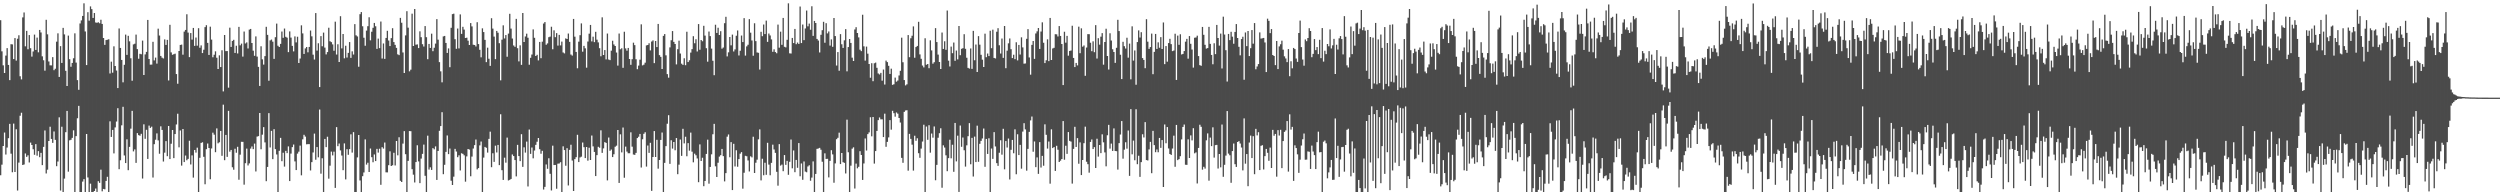 <?xml version="1.0" encoding="UTF-8"?>
<svg xmlns="http://www.w3.org/2000/svg" width="1920" height="150">
  <path d="M0 15.536h1v119.060H0zM1 39.404h1v87.053H1zM2 50.198h1v61.913H2zM3 56.076h1v45.689H3zM4 42.698h1v76.000H4zM5 36.944h1v76.376H5zM6 49.844h1v56.287H6zM7 61.549h1v33.579H7zM8 33.927h1v84.107H8zM9 34.122h1v98.174H9zM10 45.383h1v49.537H10zM11 29.214h1v102.885H11zM12 46.545h1v52.741H12zM13 29.748h1v116.558H13zM14 27.097h1v97.783H14zM15 58.591h1v30.274H15zM16 60.960h1v25.614H16zM17 13.364h1v113.347H17zM18 9.597h1v116.734H18zM19 35.571h1v82.297H19zM20 23.728h1v96.741H20zM21 37.830h1v81.489H21zM22 26.951h1v97.826H22zM23 37.006h1v72.535H23zM24 43.462h1v67.916H24zM25 39.519h1v75.135H25zM26 26.582h1v92.294H26zM27 38.326h1v72.361H27zM28 28.885h1v90.658H28zM29 40.169h1v75.886H29zM30 22.980h1v97.767H30zM31 24.946h1v92.436H31zM32 43.261h1v83.583H32zM33 46.305h1v66.472H33zM34 54.266h1v45.948H34zM35 15.214h1v117.986H35zM36 26.383h1v103.899H36zM37 47.209h1v61.086H37zM38 50.189h1v47.152H38zM39 50.251h1v56.472H39zM40 43.870h1v65.868H40zM41 53.897h1v47.086H41zM42 52.805h1v54.597H42zM43 32.000h1v95.641H43zM44 25.584h1v98.472H44zM45 59.102h1v31.000H45zM46 35.440h1v110.884H46zM47 48.312h1v49.036H47zM48 21.382h1v126.070H48zM49 26.422h1v110.767H49zM50 54.364h1v47.159H50zM51 66.048h1v19.157H51zM52 27.340h1v104.526H52zM53 45.479h1v62.272H53zM54 51.265h1v56.113H54zM55 48.319h1v57.571H55zM56 44.765h1v55.325H56zM57 25.600h1v121.854H57zM58 48.095h1v56.472H58zM59 61.539h1v29.295H59zM60 68.969h1v12.357H60zM61 18.022h1v129.430H61zM62 15.674h1v131.779H62zM63 12.236h1v127.222H63zM64 2.545h1v135.031H64zM65 24.168h1v123.285H65zM66 49.947h1v52.988H66zM67 9.375h1v126.922H67zM68 15.887h1v131.568H68zM69 4.905h1v136.132H69zM70 6.995h1v140.458H70zM71 13.779h1v133.674H71zM72 9.998h1v136.684H72zM73 17.265h1v127.535H73zM74 17.512h1v129.918H74zM75 17.125h1v122.044H75zM76 17.846h1v122.589H76zM77 15.150h1v115.132H77zM78 18.393h1v128.542H78zM79 29.205h1v115.915H79zM80 34.444h1v110.980H80zM81 30.750h1v108.195H81zM82 30.505h1v105.267H82zM83 30.139h1v117.316H83zM84 56.429h1v36.761H84zM85 47.340h1v57.838H85zM86 55.799h1v43.977H86zM87 35.584h1v82.217H87zM88 50.663h1v47.173H88zM89 54.179h1v39.164H89zM90 67.625h1v15.468H90zM91 21.858h1v108.087H91zM92 36.788h1v86.272H92zM93 46.024h1v50.208H93zM94 63.226h1v18.780H94zM95 49.784h1v69.608H95zM96 26.582h1v98.643H96zM97 42.144h1v64.879H97zM98 27.502h1v103.214H98zM99 31.764h1v81.047H99zM100 44.726h1v54.078H100zM101 62.009h1v23.147H101zM102 34.078h1v82.207H102zM103 33.598h1v81.118H103zM104 26.585h1v98.488H104zM105 37.713h1v64.522H105zM106 45.087h1v58.681H106zM107 41.304h1v62.947H107zM108 41.668h1v61.102H108zM109 31.197h1v105.894H109zM110 57.596h1v37.882H110zM111 41.803h1v64.812H111zM112 39.809h1v59.866H112zM113 15.287h1v106.776H113zM114 45.291h1v51.160H114zM115 49.690h1v48.512H115zM116 49.638h1v47.644H116zM117 32.101h1v104.237H117zM118 46.392h1v64.332H118zM119 44.259h1v63.068H119zM120 48.843h1v53.616H120zM121 21.998h1v85.812H121zM122 27.303h1v90.765H122zM123 42.966h1v54.034H123zM124 44.307h1v55.467H124zM125 44.904h1v79.145H125zM126 30.274h1v86.984H126zM127 34.488h1v73.922H127zM128 30.636h1v89.333H128zM129 61.780h1v34.998H129zM130 19.041h1v103.141H130zM131 40.247h1v70.127H131zM132 42.087h1v57.765H132zM133 41.634h1v79.788H133zM134 41.224h1v61.734H134zM135 56.907h1v38.672H135zM136 64.284h1v23.051H136zM137 39.162h1v73.968H137zM138 34.527h1v65.680H138zM139 34.270h1v92.937H139zM140 41.984h1v57.108H140zM141 24.294h1v100.175H141zM142 22.998h1v96.478H142zM143 10.959h1v112.125H143zM144 25.037h1v96.961H144zM145 43.881h1v64.206H145zM146 25.401h1v100.919H146zM147 30.391h1v88.948H147zM148 21.453h1v114.963H148zM149 35.236h1v79.939H149zM150 28.805h1v88.383H150zM151 35.078h1v78.344H151zM152 21.661h1v125.791H152zM153 36.683h1v84.531H153zM154 34.859h1v74.888H154zM155 40.773h1v68.486H155zM156 38.207h1v82.205H156zM157 20.835h1v120.669H157zM158 19.361h1v95.229H158zM159 32.913h1v77.321H159zM160 42.194h1v71.480H160zM161 20.469h1v117.201H161zM162 30.400h1v83.604H162zM163 43.998h1v57.916H163zM164 42.046h1v61.386H164zM165 39.439h1v77.444H165zM166 44.325h1v54.288H166zM167 52.993h1v57.097H167zM168 42.513h1v66.758H168zM169 51.512h1v49.049H169zM170 38.615h1v81.036H170zM171 70.177h1v10.185H171zM172 26.871h1v96.151H172zM173 39.267h1v64.378H173zM174 39.214h1v81.271H174zM175 67.316h1v17.848H175zM176 21.224h1v95.254H176zM177 36.056h1v79.072H177zM178 31.416h1v97.066H178zM179 30.590h1v99.770H179zM180 40.629h1v73.579H180zM181 35.115h1v82.182H181zM182 41.050h1v71.681H182zM183 20.641h1v117.398H183zM184 34.820h1v83.970H184zM185 33.472h1v75.444H185zM186 43.481h1v65.476H186zM187 24.213h1v117.609H187zM188 33.387h1v91.956H188zM189 32.568h1v81.557H189zM190 37.241h1v89.861H190zM191 22.730h1v102.754H191zM192 22.245h1v91.889H192zM193 33.012h1v79.475H193zM194 38.937h1v75.586H194zM195 42.860h1v67.422H195zM196 27.951h1v103.736H196zM197 43.478h1v61.425H197zM198 51.350h1v53.197H198zM199 66.021h1v20.773H199zM200 35.534h1v79.088H200zM201 45.573h1v57.859H201zM202 49.601h1v48.031H202zM203 43.101h1v66.245H203zM204 20.592h1v118.552H204zM205 26.797h1v101.395H205zM206 62.022h1v24.863H206zM207 31.034h1v82.201H207zM208 30.350h1v70.171H208zM209 31.979h1v90.234H209zM210 45.225h1v54.014H210zM211 28.546h1v85.984H211zM212 18.148h1v100.481H212zM213 35.133h1v112.319H213zM214 36.120h1v79.671H214zM215 33.687h1v72.192H215zM216 24.202h1v99.616H216zM217 29.029h1v88.250H217zM218 21.922h1v106.016H218zM219 28.276h1v87.598H219zM220 28.940h1v88.667H220zM221 40.018h1v72.441H221zM222 24.129h1v114.915H222zM223 28.889h1v89.053H223zM224 35.246h1v77.763H224zM225 39.450h1v71.564H225zM226 27.940h1v96.032H226zM227 32.568h1v98.028H227zM228 28.230h1v89.754H228zM229 48.376h1v68.097H229zM230 44.930h1v66.916H230zM231 19.448h1v115.231H231zM232 25.658h1v81.329H232zM233 41.423h1v62.114H233zM234 37.182h1v67.726H234zM235 36.090h1v74.769H235zM236 40.205h1v70.509H236zM237 36.026h1v74.693H237zM238 23.472h1v107.439H238zM239 27.892h1v96.620H239zM240 42.000h1v75.082H240zM241 45.696h1v56.891H241zM242 10.059h1v112.601H242zM243 38.853h1v74.080H243zM244 33.213h1v87.627H244zM245 66.845h1v17.294H245zM246 27.757h1v105.618H246zM247 35.529h1v86.037H247zM248 25.042h1v122.411H248zM249 36.541h1v70.155H249zM250 41.769h1v71.233H250zM251 39.967h1v65.030H251zM252 21.323h1v115.878H252zM253 31.716h1v95.519H253zM254 32.366h1v84.045H254zM255 34.083h1v85.268H255zM256 38.953h1v77.538H256zM257 16.633h1v127.675H257zM258 41.869h1v55.762H258zM259 34.019h1v78.271H259zM260 47.633h1v62.613H260zM261 12.460h1v103.065H261zM262 37.170h1v82.256H262zM263 26.111h1v104.592H263zM264 44.804h1v65.339H264zM265 35.145h1v102.612H265zM266 44.174h1v70.413H266zM267 40.627h1v78.275H267zM268 32.284h1v82.258H268zM269 44.447h1v58.701H269zM270 39.427h1v77.779H270zM271 41.862h1v59.599H271zM272 18.549h1v128.904H272zM273 27.157h1v120.296H273zM274 27.995h1v92.889H274zM275 51.231h1v52.437H275zM276 10.897h1v127.714H276zM277 9.261h1v138.192H277zM278 20.197h1v115.107H278zM279 28.958h1v103.519H279zM280 35.138h1v71.896H280zM281 23.518h1v102.910H281zM282 20.098h1v104.876H282zM283 13.273h1v118.806H283zM284 30.954h1v83.112H284zM285 24.371h1v96.371H285zM286 21.373h1v103.235H286zM287 17.608h1v101.026H287zM288 20.190h1v103.489H288zM289 37.523h1v76.815H289zM290 29.629h1v87.550H290zM291 36.962h1v77.248H291zM292 16.518h1v125.395H292zM293 44.957h1v68.067H293zM294 33.357h1v80.752H294zM295 45.227h1v64.213H295zM296 29.114h1v103.230H296zM297 23.655h1v108.733H297zM298 31.114h1v95.741H298zM299 35.385h1v80.834H299zM300 29.274h1v98.215H300zM301 21.680h1v105.263H301zM302 32.309h1v85.016H302zM303 34.444h1v92.649H303zM304 36.763h1v71.510H304zM305 41.727h1v77.566H305zM306 42.323h1v63.096H306zM307 13.737h1v125.123H307zM308 17.468h1v122.292H308zM309 40.281h1v70.006H309zM310 56.087h1v44.621H310zM311 27.203h1v91.214H311zM312 8.595h1v138.858H312zM313 21.233h1v102.310H313zM314 54.799h1v45.856H314zM315 53.517h1v47.257H315zM316 10.480h1v119.460H316zM317 35.314h1v98.849H317zM318 6.908h1v133.234H318zM319 34.316h1v90.150H319zM320 34.117h1v77.456H320zM321 36.928h1v87.044H321zM322 24.062h1v116.590H322zM323 28.574h1v93.233H323zM324 33.945h1v84.206H324zM325 35.735h1v75.343H325zM326 20.004h1v115.027H326zM327 28.583h1v118.867H327zM328 45.458h1v58.736H328zM329 33.730h1v96.474H329zM330 36.806h1v91.713H330zM331 25.843h1v104.684H331zM332 39.322h1v74.432H332zM333 36.671h1v78.005H333zM334 33.479h1v78.941H334zM335 14.685h1v123.523H335zM336 30.478h1v85.426H336zM337 47.742h1v52.714H337zM338 54.778h1v42.036H338zM339 63.249h1v22.900H339zM340 27.974h1v105.810H340zM341 27.585h1v98.991H341zM342 32.973h1v83.652H342zM343 40.661h1v63.396H343zM344 37.184h1v81.203H344zM345 51.585h1v62.498H345zM346 21.334h1v117.483H346zM347 10.851h1v131.236H347zM348 10.513h1v125.155H348zM349 30.116h1v84.210H349zM350 37.473h1v78.930H350zM351 21.929h1v98.811H351zM352 37.191h1v82.084H352zM353 11.053h1v119.868H353zM354 25.990h1v91.713H354zM355 20.576h1v97.579H355zM356 22.746h1v96.561H356zM357 29.162h1v110.355H357zM358 28.919h1v91.171H358zM359 31.236h1v83.203H359zM360 34.559h1v80.342H360zM361 17.731h1v117.657H361zM362 20.288h1v99.989H362zM363 34.376h1v79.688H363zM364 34.577h1v76.861H364zM365 35.696h1v71.471H365zM366 17.070h1v113.045H366zM367 33.838h1v95.226H367zM368 38.235h1v73.434H368zM369 44.030h1v64.652H369zM370 21.778h1v125.677H370zM371 24.646h1v96.398H371zM372 30.606h1v82.262H372zM373 47.736h1v65.799H373zM374 36.628h1v80.585H374zM375 45.103h1v61.546H375zM376 50.562h1v50.537H376zM377 13.969h1v114.434H377zM378 21.966h1v95.732H378zM379 28.127h1v96.201H379zM380 45.417h1v66.470H380zM381 23.758h1v93.343H381zM382 25.143h1v86.179H382zM383 33.176h1v93.649H383zM384 61.720h1v26.028H384zM385 30.457h1v100.253H385zM386 19.480h1v118.732H386zM387 29.546h1v91.539H387zM388 26.912h1v97.996H388zM389 43.577h1v62.114H389zM390 25.818h1v112.763H390zM391 10.579h1v127.535H391zM392 21.975h1v115.457H392zM393 29.569h1v89.069H393zM394 34.909h1v84.954H394zM395 35.946h1v86.993H395zM396 14.481h1v120.989H396zM397 37.012h1v74.224H397zM398 47.173h1v72.702H398zM399 34.815h1v88.953H399zM400 49.802h1v53.279H400zM401 9.988h1v118.181H401zM402 32.275h1v80.901H402zM403 27.992h1v89.186H403zM404 25.834h1v82.935H404zM405 28.997h1v114.214H405zM406 49.731h1v49.761H406zM407 44.410h1v73.748H407zM408 41.860h1v71.429H408zM409 22.602h1v98.994H409zM410 29.029h1v86.565H410zM411 43.000h1v68.239H411zM412 42.062h1v66.783H412zM413 46.392h1v59.603H413zM414 32.215h1v82.361H414zM415 44.717h1v73.373H415zM416 32.011h1v83.819H416zM417 18.056h1v127.524H417zM418 16.956h1v126.535H418zM419 34.348h1v91.960H419zM420 33.353h1v96.270H420zM421 28.590h1v92.956H421zM422 28.116h1v105.373H422zM423 20.535h1v125.748H423zM424 37.820h1v74.046H424zM425 23.300h1v103.489H425zM426 28.585h1v98.069H426zM427 25.422h1v119.524H427zM428 35.030h1v90.672H428zM429 26.759h1v98.774H429zM430 34.845h1v89.729H430zM431 31.934h1v115.521H431zM432 40.306h1v72.073H432zM433 41.018h1v74.224H433zM434 29.510h1v97.749H434zM435 29.974h1v83.849H435zM436 25.733h1v116.727H436zM437 32.178h1v82.915H437zM438 41.872h1v69.273H438zM439 42.709h1v80.566H439zM440 14.557h1v132.127H440zM441 28.173h1v94.038H441zM442 39.864h1v80.878H442zM443 52.435h1v51.075H443zM444 32.011h1v92.441H444zM445 27.033h1v93.899H445zM446 17.965h1v102.372H446zM447 39.679h1v69.798H447zM448 35.239h1v77.790H448zM449 37.109h1v84.297H449zM450 51.984h1v60.924H450zM451 31.886h1v91.530H451zM452 25.857h1v87.605H452zM453 19.171h1v103.695H453zM454 31.815h1v72.249H454zM455 28.150h1v84.270H455zM456 32.348h1v84.357H456zM457 24.429h1v110.779H457zM458 30.453h1v88.712H458zM459 32.565h1v80.189H459zM460 36.996h1v76.463H460zM461 43.236h1v56.868H461zM462 13.312h1v104.075H462zM463 42.265h1v71.709H463zM464 38.429h1v70.745H464zM465 45.623h1v64.124H465zM466 25.777h1v112.793H466zM467 45.737h1v59.910H467zM468 46.184h1v69.626H468zM469 38.924h1v75.897H469zM470 31.268h1v89.378H470zM471 34.129h1v84.334H471zM472 35.319h1v77.392H472zM473 40.352h1v71.526H473zM474 50.404h1v49.416H474zM475 25.738h1v114.734H475zM476 37.811h1v65.357H476zM477 37.049h1v79.974H477zM478 52.059h1v45.907H478zM479 24.351h1v112.150H479zM480 37.180h1v75.435H480zM481 38.935h1v77.483H481zM482 36.790h1v80.903H482zM483 45.321h1v72.400H483zM484 49.784h1v51.871H484zM485 45.461h1v67.163H485zM486 32.764h1v85.938H486zM487 34.685h1v84.249H487zM488 45.495h1v71.901H488zM489 53.142h1v52.908H489zM490 50.397h1v54.627H490zM491 45.804h1v57.044H491zM492 18.711h1v109.932H492zM493 50.221h1v56.747H493zM494 49.647h1v53.117H494zM495 48.138h1v53.462H495zM496 34.884h1v93.047H496zM497 34.543h1v77.243H497zM498 33.224h1v84.201H498zM499 38.702h1v70.958H499zM500 31.906h1v114.704H500zM501 31.009h1v89.580H501zM502 48.498h1v52.185H502zM503 31.471h1v89.099H503zM504 36.172h1v71.198H504zM505 18.388h1v111.136H505zM506 42.355h1v80.502H506zM507 43.664h1v63.787H507zM508 52.977h1v48.802H508zM509 27.541h1v119.911H509zM510 26.184h1v98.923H510zM511 42.487h1v69.756H511zM512 56.932h1v38.077H512zM513 59.633h1v28.837H513zM514 36.378h1v89.461H514zM515 30.945h1v76.797H515zM516 23.882h1v90.223H516zM517 32.158h1v76.923H517zM518 33.785h1v81.596H518zM519 49.471h1v56.561H519zM520 37.800h1v95.970H520zM521 31.226h1v95.256H521zM522 41.123h1v66.037H522zM523 48.917h1v70.782H523zM524 49.816h1v49.118H524zM525 44.758h1v65.387H525zM526 50.068h1v54.955H526zM527 24.358h1v95.645H527zM528 47.655h1v62.290H528zM529 46.280h1v69.429H529zM530 40.418h1v61.407H530zM531 37.733h1v78.761H531zM532 27.823h1v96.831H532zM533 33.236h1v84.787H533zM534 30.157h1v89.113H534zM535 39.516h1v82.203H535zM536 18.507h1v121.447H536zM537 38.171h1v72.746H537zM538 30.721h1v92.937H538zM539 31.707h1v89.456H539zM540 19.798h1v123.207H540zM541 27.349h1v111.655H541zM542 37.008h1v81.203H542zM543 47.342h1v59.933H543zM544 24.239h1v116.830H544zM545 27.773h1v100.420H545zM546 37.312h1v81.219H546zM547 46.648h1v56.477H547zM548 57.763h1v37.388H548zM549 19.020h1v108.742H549zM550 25.307h1v110.609H550zM551 21.325h1v103.672H551zM552 26.878h1v93.407H552zM553 23.936h1v95.249H553zM554 37.367h1v77.028H554zM555 36.481h1v83.407H555zM556 17.807h1v121.502H556zM557 12.888h1v120.069H557zM558 43.307h1v61.649H558zM559 40.189h1v63.080H559zM560 28.441h1v92.326H560zM561 34.804h1v74.366H561zM562 26.573h1v119.380H562zM563 39.507h1v70.949H563zM564 37.946h1v89.893H564zM565 27.438h1v87.973H565zM566 23.385h1v104.654H566zM567 42.581h1v79.601H567zM568 38.947h1v79.063H568zM569 27.301h1v89.552H569zM570 32.288h1v112.617H570zM571 13.943h1v118.726H571zM572 42.712h1v76.941H572zM573 35.637h1v84.400H573zM574 34.332h1v88.900H574zM575 14.719h1v116.952H575zM576 25.065h1v94.981H576zM577 31.068h1v89.827H577zM578 42.810h1v62.210H578zM579 17.864h1v115.006H579zM580 31.572h1v93.414H580zM581 40.308h1v82.338H581zM582 40.569h1v66.451H582zM583 53.419h1v45.980H583zM584 24.431h1v114.134H584zM585 27.802h1v94.100H585zM586 18.844h1v115.764H586zM587 26.180h1v98.822H587zM588 15.845h1v118.410H588zM589 32.149h1v77.527H589zM590 25.761h1v100.635H590zM591 27.237h1v107.350H591zM592 30.247h1v94.844H592zM593 39.777h1v71.315H593zM594 37.866h1v76.911H594zM595 39.970h1v77.410H595zM596 40.919h1v91.008H596zM597 18.915h1v123.658H597zM598 36.610h1v74.091H598zM599 24.305h1v102.864H599zM600 34.412h1v91.983H600zM601 13.770h1v117.693H601zM602 35.957h1v83.139H602zM603 36.390h1v90.228H603zM604 30.579h1v92.981H604zM605 2.545h1v131.715H605zM606 40.947h1v83.295H606zM607 41.130h1v66.032H607zM608 29.155h1v100.129H608zM609 33.092h1v82.487H609zM610 22.243h1v110.005H610zM611 33.941h1v88.905H611zM612 32.680h1v96.183H612zM613 33.721h1v76.174H613zM614 4.996h1v130.376H614zM615 33.071h1v92.482H615zM616 18.830h1v119.250H616zM617 30.842h1v93.176H617zM618 21.840h1v109.946H618zM619 8.086h1v124.239H619zM620 20.245h1v107.609H620zM621 18.114h1v108.829H621zM622 22.842h1v115.954H622zM623 4.800h1v131.596H623zM624 27.521h1v96.421H624zM625 16.061h1v131.392H625zM626 17.672h1v115.899H626zM627 29.885h1v84.451H627zM628 31.144h1v82.885H628zM629 40.283h1v73.254H629zM630 26.738h1v88.243H630zM631 23.186h1v101.049H631zM632 16.734h1v130.721H632zM633 32.817h1v84.933H633zM634 17.828h1v104.224H634zM635 25.662h1v96.297H635zM636 24.174h1v112.058H636zM637 35.007h1v88.564H637zM638 30.283h1v85.075H638zM639 35.948h1v82.635H639zM640 13.818h1v126.521H640zM641 27.674h1v97.820H641zM642 50.327h1v56.600H642zM643 39.967h1v65.854H643zM644 54.314h1v47.573H644zM645 26.191h1v99.836H645zM646 33.984h1v83.540H646zM647 36.806h1v87.769H647zM648 30.979h1v94.116H648zM649 22.378h1v110.857H649zM650 54.806h1v37.081H650zM651 36.140h1v80.777H651zM652 29.954h1v117.499H652zM653 32.950h1v94.263H653zM654 44.284h1v69.917H654zM655 46.829h1v66.346H655zM656 22.648h1v122.147H656zM657 20.876h1v104.762H657zM658 25.353h1v103.944H658zM659 28.727h1v99.364H659zM660 38.139h1v77.964H660zM661 39.272h1v79.742H661zM662 11.318h1v126.855H662zM663 35.605h1v89.939H663zM664 46.561h1v59.789H664zM665 35.781h1v79.809H665zM666 41.219h1v61.773H666zM667 49.173h1v52.517H667zM668 59.686h1v30.350H668zM669 48.546h1v56.138H669zM670 62.347h1v27.505H670zM671 48.587h1v77.048H671zM672 48.083h1v67.918H672zM673 52.068h1v48.468H673zM674 56.401h1v35.875H674zM675 57.211h1v33.021H675zM676 55.971h1v35.676H676zM677 61.929h1v29.700H677zM678 53.382h1v51.869H678zM679 64.904h1v22.378H679zM680 46.561h1v66.179H680zM681 47.708h1v61.253H681zM682 50.537h1v54.966H682zM683 56.799h1v35.468H683zM684 52.744h1v46.838H684zM685 65.202h1v19.881H685zM686 64.739h1v22.220H686zM687 59.612h1v29.963H687zM688 62.704h1v23.694H688zM689 61.830h1v25.470H689zM690 57.978h1v32.650H690zM691 54.369h1v39.720H691zM692 28.944h1v92.276H692zM693 47.795h1v77.216H693zM694 61.498h1v24.424H694zM695 65.572h1v19.276H695zM696 64.774h1v19.885H696zM697 26.953h1v104.128H697zM698 43.927h1v58.871H698zM699 29.395h1v77.266H699zM700 27.441h1v83.643H700zM701 20.293h1v110.706H701zM702 44.341h1v59.894H702zM703 36.138h1v71.974H703zM704 35.294h1v70.901H704zM705 16.747h1v100.889H705zM706 41.755h1v79.440H706zM707 45.145h1v69.006H707zM708 50.317h1v58.376H708zM709 51.764h1v44.041H709zM710 29.366h1v118.087H710zM711 49.725h1v47.431H711zM712 49.141h1v58.221H712zM713 52.386h1v43.753H713zM714 30.997h1v86.245H714zM715 38.715h1v63.837H715zM716 48.903h1v56.815H716zM717 47.752h1v49.354H717zM718 21.611h1v116.833H718zM719 32.286h1v94.352H719zM720 41.938h1v63.858H720zM721 47.614h1v54.703H721zM722 53.011h1v45.513H722zM723 24.994h1v119.170H723zM724 37.569h1v74.052H724zM725 31.712h1v81.580H725zM726 38.267h1v81.008H726zM727 8.091h1v123.395H727zM728 46.614h1v74.810H728zM729 51.068h1v56.232H729zM730 35.770h1v85.822H730zM731 40.855h1v70.285H731zM732 32.650h1v99.287H732zM733 46.692h1v47.731H733zM734 38.795h1v85.137H734zM735 45.641h1v58.539H735zM736 19.945h1v127.485H736zM737 42.400h1v54.016H737zM738 37.454h1v75.272H738zM739 37.015h1v68.633H739zM740 26.244h1v89.163H740zM741 37.470h1v90.470H741zM742 44.318h1v67.282H742zM743 52.137h1v52.473H743zM744 52.661h1v41.915H744zM745 37.239h1v88.911H745zM746 52.904h1v53.000H746zM747 23.710h1v111.861H747zM748 46.301h1v58.630H748zM749 34.227h1v90.250H749zM750 55.284h1v41.210H750zM751 27.759h1v96.515H751zM752 34.300h1v76.119H752zM753 42.094h1v66.115H753zM754 45.804h1v60.542H754zM755 51.476h1v47.248H755zM756 25.877h1v102.214H756zM757 43.927h1v62.771H757zM758 41.098h1v77.103H758zM759 43.078h1v63.135H759zM760 23.605h1v123.850H760zM761 37.029h1v77.048H761zM762 22.774h1v99.232H762zM763 44.476h1v56.989H763zM764 44.884h1v67.614H764zM765 24.394h1v100.912H765zM766 21.673h1v105.714H766zM767 34.779h1v82.539H767zM768 41.098h1v66.618H768zM769 29.620h1v89.168H769zM770 44.467h1v54.474H770zM771 19.956h1v110.088H771zM772 52.396h1v55.925H772zM773 38.921h1v74.364H773zM774 33.300h1v73.087H774zM775 29.517h1v108.291H775zM776 37.798h1v77.238H776zM777 44.572h1v62.894H777zM778 42.023h1v75.696H778zM779 45.417h1v53.934H779zM780 32.483h1v101.342H780zM781 46.374h1v56.756H781zM782 34.502h1v84.574H782zM783 41.892h1v69.356H783zM784 28.667h1v100.864H784zM785 36.408h1v64.668H785zM786 48.894h1v45.717H786zM787 48.743h1v50.645H787zM788 29.814h1v101.246H788zM789 22.359h1v91.985H789zM790 44.140h1v57.152H790zM791 57.344h1v35.101H791zM792 34.460h1v55.032H792zM793 31.506h1v85.014H793zM794 45.222h1v63.412H794zM795 25.717h1v102.658H795zM796 24.067h1v96.828H796zM797 21.508h1v112.042H797zM798 37.569h1v71.592H798zM799 24.241h1v104.434H799zM800 17.157h1v102.532H800zM801 32.813h1v94.464H801zM802 48.445h1v47.049H802zM803 46.307h1v57.207H803zM804 30.208h1v83.929H804zM805 46.925h1v61.798H805zM806 13.765h1v127.302H806zM807 46.074h1v53.272H807zM808 37.223h1v76.481H808zM809 36.697h1v76.243H809zM810 26.248h1v105.038H810zM811 26.369h1v85.613H811zM812 27.999h1v86.993H812zM813 20.034h1v104.388H813zM814 27.594h1v95.821H814zM815 33.792h1v88.323H815zM816 65.321h1v27.635H816zM817 24.371h1v98.300H817zM818 32.785h1v79.138H818zM819 27.546h1v90.607H819zM820 42.753h1v58.690H820zM821 39.111h1v69.054H821zM822 38.809h1v69.951H822zM823 19.785h1v121.239H823zM824 44.474h1v69.836H824zM825 51.519h1v45.868H825zM826 48.319h1v64.552H826zM827 50.233h1v55.854H827zM828 20.506h1v105.267H828zM829 40.874h1v68.486H829zM830 21.758h1v112.690H830zM831 35.852h1v87.030H831zM832 34.927h1v75.064H832zM833 58.234h1v39.056H833zM834 36.479h1v87.753H834zM835 26.216h1v99.877H835zM836 26.248h1v106.366H836zM837 32.813h1v76.208H837zM838 39.322h1v67.783H838zM839 31.746h1v82.713H839zM840 40.093h1v72.897H840zM841 19.290h1v109.749H841zM842 44.927h1v61.642H842zM843 29.350h1v90.907H843zM844 34.280h1v77.069H844zM845 28.157h1v89.454H845zM846 25.461h1v77.701H846zM847 49.683h1v59.615H847zM848 32.252h1v84.794H848zM849 22.080h1v105.654H849zM850 42.995h1v60.878H850zM851 53.389h1v42.533H851zM852 25.543h1v88.559H852zM853 31.149h1v79.147H853zM854 37.850h1v78.051H854zM855 39.931h1v58.667H855zM856 48.278h1v67.690H856zM857 36.694h1v79.427H857zM858 15.214h1v115.041H858zM859 23.879h1v86.057H859zM860 42.059h1v61.249H860zM861 60.702h1v32.263H861zM862 32.098h1v89.749H862zM863 35.504h1v79.445H863zM864 37.294h1v71.970H864zM865 28.988h1v85.178H865zM866 44.291h1v55.959H866zM867 33.499h1v101.575H867zM868 60.903h1v22.909H868zM869 20.238h1v98.291H869zM870 46.532h1v61.439H870zM871 38.750h1v84.345H871zM872 65.071h1v18.823H872zM873 32.318h1v93.782H873zM874 23.353h1v96.256H874zM875 28.835h1v107.000H875zM876 24.749h1v99.749H876zM877 44.593h1v58.521H877zM878 46.028h1v59.569H878zM879 52.386h1v41.412H879zM880 14.749h1v108.163H880zM881 32.016h1v91.207H881zM882 37.511h1v77.252H882zM883 36.136h1v72.805H883zM884 25.795h1v107.217H884zM885 56.971h1v43.542H885zM886 39.828h1v71.624H886zM887 26.038h1v90.839H887zM888 37.576h1v77.195H888zM889 32.508h1v84.423H889zM890 36.685h1v69.234H890zM891 28.514h1v85.066H891zM892 37.628h1v69.960H892zM893 17.267h1v126.373H893zM894 49.253h1v46.321H894zM895 35.362h1v74.654H895zM896 47.358h1v50.210H896zM897 33.071h1v80.972H897zM898 29.821h1v88.456H898zM899 33.895h1v85.080H899zM900 39.249h1v74.810H900zM901 38.807h1v65.380H901zM902 25.891h1v102.187H902zM903 61.375h1v34.593H903zM904 27.333h1v95.670H904zM905 34.387h1v87.808H905zM906 26.296h1v93.658H906zM907 41.830h1v65.218H907zM908 41.432h1v56.076H908zM909 39.223h1v56.424H909zM910 32.000h1v94.510H910zM911 29.851h1v96.774H911zM912 45.065h1v61.938H912zM913 27.711h1v93.633H913zM914 33.620h1v70.363H914zM915 38.052h1v69.765H915zM916 51.940h1v46.532H916zM917 28.983h1v88.792H917zM918 28.786h1v88.252H918zM919 27.390h1v113.500H919zM920 43.053h1v70.551H920zM921 50.008h1v45.808H921zM922 50.521h1v46.870H922zM923 20.661h1v109.650H923zM924 26.708h1v101.379H924zM925 34.389h1v95.080H925zM926 37.349h1v70.438H926zM927 36.914h1v65.543H927zM928 20.622h1v118.135H928zM929 33.694h1v71.960H929zM930 42.185h1v70.029H930zM931 49.347h1v48.431H931zM932 33.252h1v87.781H932zM933 41.579h1v69.868H933zM934 19.160h1v92.075H934zM935 29.180h1v100.253H935zM936 35.035h1v83.224H936zM937 25.825h1v102.690H937zM938 52.572h1v43.069H938zM939 12.797h1v122.974H939zM940 26.502h1v100.060H940zM941 38.544h1v80.965H941zM942 62.601h1v22.714H942zM943 26.065h1v91.924H943zM944 30.828h1v88.428H944zM945 24.433h1v115.963H945zM946 28.162h1v87.870H946zM947 33.579h1v76.673H947zM948 24.522h1v101.594H948zM949 18.478h1v109.728H949zM950 29.160h1v79.916H950zM951 35.921h1v72.457H951zM952 42.494h1v67.751H952zM953 29.981h1v83.336H953zM954 28.228h1v102.654H954zM955 61.253h1v29.652H955zM956 24.925h1v100.793H956zM957 35.426h1v82.874H957zM958 23.831h1v119.158H958zM959 43.041h1v66.401H959zM960 37.042h1v67.078H960zM961 23.096h1v98.302H961zM962 33.559h1v71.040H962zM963 17.722h1v116.043H963zM964 53.208h1v45.786H964zM965 51.057h1v52.931H965zM966 49.189h1v52.329H966zM967 24.886h1v105.718H967zM968 29.626h1v82.345H968zM969 29.391h1v82.100H969zM970 29.139h1v101.033H970zM971 32.616h1v87.275H971zM972 55.344h1v59.058H972zM973 14.319h1v103.031H973zM974 16.047h1v107.462H974zM975 25.443h1v87.911H975zM976 22.314h1v106.716H976zM977 42.245h1v57.491H977zM978 43.014h1v61.214H978zM979 50.022h1v52.837H979zM980 31.494h1v104.185H980zM981 53.053h1v46.893H981zM982 35.614h1v68.454H982zM983 34.016h1v65.689H983zM984 31.238h1v97.879H984zM985 38.139h1v70.219H985zM986 43.240h1v58.019H986zM987 44.909h1v55.236H987zM988 47.733h1v45.248H988zM989 37.681h1v94.098H989zM990 58.539h1v29.247H990zM991 47.049h1v52.480H991zM992 52.478h1v44.941H992zM993 36.797h1v102.100H993zM994 37.697h1v73.920H994zM995 44.934h1v68.802H995zM996 47.491h1v71.047H996zM997 25.328h1v107.414H997zM998 15.802h1v106.844H998zM999 36.209h1v75.538H999zM1000 45.708h1v61.228H1000zM1001 50.452h1v52.089H1001zM1002 30.313h1v92.352H1002zM1003 31.622h1v90.958H1003zM1004 29.192h1v87.083H1004zM1005 21.643h1v94.920H1005zM1006 23.790h1v105.970H1006zM1007 43.920h1v67.891H1007zM1008 41.352h1v75.023H1008zM1009 29.997h1v89.129H1009zM1010 38.491h1v91.342H1010zM1011 36.166h1v73.002H1011zM1012 41.563h1v59.555H1012zM1013 30.588h1v86.423H1013zM1014 44.659h1v72.112H1014zM1015 21.577h1v125.876H1015zM1016 47.321h1v61.544H1016zM1017 38.972h1v68.955H1017zM1018 41.592h1v68.491H1018zM1019 33.769h1v103.214H1019zM1020 35.552h1v96.844H1020zM1021 22.584h1v105.988H1021zM1022 37.218h1v85.632H1022zM1023 34.827h1v103.313H1023zM1024 29.855h1v108.197H1024zM1025 56.822h1v34.184H1025zM1026 34.378h1v87.009H1026zM1027 38.052h1v73.929H1027zM1028 29.450h1v106.361H1028zM1029 27.706h1v94.769H1029zM1030 30.027h1v82.974H1030zM1031 41.764h1v71.033H1031zM1032 12.403h1v119.417H1032zM1033 28.228h1v83.153H1033zM1034 50.169h1v49.541H1034zM1035 51.791h1v47.083H1035zM1036 44.099h1v73.826H1036zM1037 20.366h1v115.070H1037zM1038 41.558h1v67.044H1038zM1039 23.886h1v108.838H1039zM1040 35.081h1v78.944H1040zM1041 17.974h1v129.481H1041zM1042 17.384h1v130.071H1042zM1043 26.184h1v111.992H1043zM1044 21.959h1v122.472H1044zM1045 7.658h1v139.794H1045zM1046 23.186h1v124.267H1046zM1047 20.895h1v100.875H1047zM1048 23.552h1v121.124H1048zM1049 54.318h1v38.594H1049zM1050 22.998h1v124.457H1050zM1051 60.564h1v27.775H1051zM1052 28.423h1v96.329H1052zM1053 68.241h1v13.406H1053zM1054 28.935h1v109.996H1054zM1055 64.114h1v23.529H1055zM1056 17.635h1v126.908H1056zM1057 64.748h1v19.746H1057zM1058 30.233h1v91.338H1058zM1059 63.851h1v26.104H1059zM1060 26.498h1v114.205H1060zM1061 36.763h1v75.467H1061zM1062 68.772h1v12.687H1062zM1063 20.801h1v112.749H1063zM1064 64.405h1v20.473H1064zM1065 33.037h1v83.837H1065zM1066 66.234h1v17.468H1066zM1067 19.061h1v126.974H1067zM1068 62.789h1v29.205H1068zM1069 18.729h1v112.175H1069zM1070 63.284h1v22.218H1070zM1071 33.373h1v91.578H1071zM1072 58.006h1v36.147H1072zM1073 69.173h1v11.776H1073zM1074 37.731h1v89.795H1074zM1075 67.179h1v15.619H1075zM1076 45.763h1v56.502H1076zM1077 67.724h1v15.509H1077zM1078 29.981h1v93.322H1078zM1079 67.234h1v14.527H1079zM1080 17.988h1v126.441H1080zM1081 13.589h1v121.729H1081zM1082 6.935h1v130.540H1082zM1083 38.571h1v76.092H1083zM1084 48.960h1v51.576H1084zM1085 40.794h1v61.089H1085zM1086 37.434h1v84.883H1086zM1087 39.624h1v81.969H1087zM1088 56.330h1v38.983H1088zM1089 38.278h1v80.582H1089zM1090 36.516h1v73.794H1090zM1091 40.334h1v64.536H1091zM1092 42.130h1v82.480H1092zM1093 31.938h1v68.623H1093zM1094 54.950h1v42.453H1094zM1095 56.291h1v48.736H1095zM1096 51.741h1v55.891H1096zM1097 49.468h1v53.709H1097zM1098 33.398h1v99.387H1098zM1099 43.597h1v57.813H1099zM1100 33.286h1v92.780H1100zM1101 37.772h1v95.396H1101zM1102 53.465h1v53.725H1102zM1103 33.861h1v99.669H1103zM1104 40.553h1v77.687H1104zM1105 41.629h1v67.896H1105zM1106 21.693h1v121.449H1106zM1107 20.579h1v120.927H1107zM1108 29.919h1v93.066H1108zM1109 23.206h1v109.687H1109zM1110 18.606h1v121.655H1110zM1111 19.608h1v122.626H1111zM1112 33.080h1v83.956H1112zM1113 19.709h1v127.744H1113zM1114 23.882h1v114.285H1114zM1115 26.891h1v91.978H1115zM1116 14.472h1v124.734H1116zM1117 27.921h1v110.152H1117zM1118 43.586h1v63.588H1118zM1119 50.894h1v48.672H1119zM1120 51.382h1v52.139H1120zM1121 57.120h1v31.130H1121zM1122 47.745h1v58.894H1122zM1123 39.169h1v73.325H1123zM1124 36.468h1v94.324H1124zM1125 66.756h1v19.849H1125zM1126 24.140h1v107.092H1126zM1127 40.180h1v61.093H1127zM1128 30.329h1v95.332H1128zM1129 60.873h1v29.633H1129zM1130 49.910h1v71.855H1130zM1131 21.332h1v99.454H1131zM1132 23.779h1v101.949H1132zM1133 48.981h1v62.215H1133zM1134 38.731h1v85.865H1134zM1135 44.552h1v67.005H1135zM1136 56.747h1v50.471H1136zM1137 32.389h1v83.913H1137zM1138 40.611h1v80.269H1138zM1139 44.170h1v83.430H1139zM1140 59.699h1v28.548H1140zM1141 45.712h1v59.644H1141zM1142 40.732h1v72.363H1142zM1143 8.283h1v103.345H1143zM1144 48.605h1v60.532H1144zM1145 56.220h1v38.347H1145zM1146 48.837h1v56.859H1146zM1147 55.188h1v42.991H1147zM1148 47.120h1v68.726H1148zM1149 65.046h1v20.169H1149zM1150 22.577h1v124.878H1150zM1151 21.199h1v118.879H1151zM1152 11.950h1v124.967H1152zM1153 40.643h1v72.997H1153zM1154 55.547h1v40.810H1154zM1155 58.770h1v34.900H1155zM1156 44.893h1v77.204H1156zM1157 58.351h1v44.659H1157zM1158 41.604h1v75.467H1158zM1159 46.408h1v60.846H1159zM1160 49.438h1v51.427H1160zM1161 27.171h1v95.858H1161zM1162 58.816h1v35.598H1162zM1163 46.326h1v59.555H1163zM1164 43.126h1v74.615H1164zM1165 24.738h1v99.312H1165zM1166 41.178h1v74.098H1166zM1167 39.922h1v80.761H1167zM1168 46.557h1v48.946H1168zM1169 52.146h1v42.325H1169zM1170 15.168h1v116.341H1170zM1171 40.347h1v70.184H1171zM1172 11.238h1v136.217H1172zM1173 20.705h1v100.170H1173zM1174 34.103h1v85.819H1174zM1175 50.100h1v52.084H1175zM1176 14.147h1v133.308H1176zM1177 6.461h1v138.098H1177zM1178 18.983h1v107.137H1178zM1179 15.720h1v131.733H1179zM1180 3.591h1v143.864H1180zM1181 13.737h1v132.047H1181zM1182 24.870h1v111.065H1182zM1183 20.098h1v126.288H1183zM1184 26.571h1v104.121H1184zM1185 18.578h1v128.876H1185zM1186 19.441h1v121.593H1186zM1187 33.506h1v85.153H1187zM1188 40.343h1v78.191H1188zM1189 24.921h1v116.148H1189zM1190 52.055h1v42.625H1190zM1191 47.951h1v53.213H1191zM1192 17.578h1v121.179H1192zM1193 32.206h1v90.260H1193zM1194 38.997h1v68.040H1194zM1195 56.577h1v35.994H1195zM1196 24.264h1v104.244H1196zM1197 59.164h1v33.195H1197zM1198 14.115h1v133.337H1198zM1199 9.208h1v138.245H1199zM1200 14.049h1v132.310H1200zM1201 23.401h1v115.659H1201zM1202 24.719h1v96.920H1202zM1203 47.873h1v58.720H1203zM1204 54.987h1v55.467H1204zM1205 49.342h1v75.371H1205zM1206 67.126h1v17.546H1206zM1207 42.668h1v75.330H1207zM1208 65.799h1v17.532H1208zM1209 41.759h1v62.830H1209zM1210 30.585h1v92.997H1210zM1211 11.151h1v136.301H1211zM1212 18.819h1v118.794H1212zM1213 25.871h1v94.597H1213zM1214 18.446h1v129.007H1214zM1215 25.999h1v100.520H1215zM1216 38.331h1v70.155H1216zM1217 27.930h1v85.361H1217zM1218 6.672h1v138.016H1218zM1219 17.986h1v115.521H1219zM1220 39.734h1v85.636H1220zM1221 16.589h1v130.863H1221zM1222 29.581h1v92.077H1222zM1223 40.148h1v65.488H1223zM1224 13.609h1v133.843H1224zM1225 44.765h1v61.661H1225zM1226 29.505h1v88.227H1226zM1227 24.944h1v114.017H1227zM1228 26.816h1v106.004H1228zM1229 32.396h1v96.998H1229zM1230 28.386h1v93.002H1230zM1231 16.074h1v120.811H1231zM1232 19.379h1v115.958H1232zM1233 8.059h1v126.649H1233zM1234 28.029h1v110.584H1234zM1235 3.424h1v134.187H1235zM1236 30.691h1v102.349H1236zM1237 13.726h1v133.727H1237zM1238 12.923h1v134.530H1238zM1239 25.120h1v99.575H1239zM1240 35.882h1v72.308H1240zM1241 10.517h1v110.159H1241zM1242 43.520h1v62.959H1242zM1243 42.556h1v71.830H1243zM1244 38.489h1v67.738H1244zM1245 26.024h1v100.456H1245zM1246 17.317h1v128.307H1246zM1247 14.868h1v124.178H1247zM1248 22.659h1v111.404H1248zM1249 21.025h1v107.856H1249zM1250 23.145h1v112.468H1250zM1251 25.317h1v107.041H1251zM1252 17.319h1v128.746H1252zM1253 24.191h1v121.493H1253zM1254 12.405h1v133.596H1254zM1255 14.861h1v120.147H1255zM1256 13.703h1v128.222H1256zM1257 36.305h1v80.711H1257zM1258 48.186h1v52.336H1258zM1259 46.596h1v100.857H1259zM1260 45.653h1v98.515H1260zM1261 39.221h1v89.941H1261zM1262 40.919h1v81.123H1262zM1263 47.079h1v79.053H1263zM1264 44.865h1v62.643H1264zM1265 47.470h1v57.854H1265zM1266 39.251h1v86.728H1266zM1267 55.760h1v38.933H1267zM1268 41.952h1v83.183H1268zM1269 60.715h1v27.303H1269zM1270 46.170h1v65.863H1270zM1271 62.986h1v23.797H1271zM1272 38.470h1v89.900H1272zM1273 50.546h1v78.811H1273zM1274 52.061h1v70.496H1274zM1275 43.286h1v71.377H1275zM1276 64.989h1v19.851H1276zM1277 69.404h1v11.552H1277zM1278 67.001h1v23.630H1278zM1279 43.613h1v68.820H1279zM1280 51.167h1v43.776H1280zM1281 68.065h1v13.069H1281zM1282 70.951h1v7.404H1282zM1283 53.137h1v63.398H1283zM1284 47.527h1v67.323H1284zM1285 56.506h1v49.786H1285zM1286 56.271h1v32.787H1286zM1287 50.775h1v42.661H1287zM1288 51.178h1v51.524H1288zM1289 7.674h1v136.265H1289zM1290 28.459h1v101.855H1290zM1291 28.420h1v96.192H1291zM1292 21.245h1v110.159H1292zM1293 35.619h1v83.567H1293zM1294 43.970h1v72.171H1294zM1295 57.655h1v48.235H1295zM1296 47.182h1v66.156H1296zM1297 55.231h1v47.708H1297zM1298 54.868h1v58.731H1298zM1299 50.706h1v49.301H1299zM1300 50.878h1v47.184H1300zM1301 46.392h1v49.587H1301zM1302 54.829h1v37.919H1302zM1303 45.520h1v65.062H1303zM1304 63.819h1v21.867H1304zM1305 55.815h1v43.295H1305zM1306 60.459h1v34.685H1306zM1307 44.463h1v54.385H1307zM1308 45.387h1v53.954H1308zM1309 44.025h1v55.479H1309zM1310 49.830h1v45.053H1310zM1311 37.521h1v61.228H1311zM1312 35.694h1v76.463H1312zM1313 45.023h1v70.484H1313zM1314 37.031h1v73.862H1314zM1315 39.784h1v70.184H1315zM1316 34.744h1v86.259H1316zM1317 37.262h1v87.582H1317zM1318 40.235h1v74.785H1318zM1319 43.172h1v68.616H1319zM1320 15.987h1v110.950H1320zM1321 34.369h1v76.833H1321zM1322 33.614h1v82.553H1322zM1323 28.979h1v91.221H1323zM1324 21.993h1v125.459H1324zM1325 4.644h1v142.809H1325zM1326 12.868h1v122.978H1326zM1327 16.885h1v125.739H1327zM1328 19.736h1v121.609H1328zM1329 31.597h1v110.323H1329zM1330 17.956h1v98.376H1330zM1331 22.462h1v97.675H1331zM1332 18.828h1v97.279H1332zM1333 15.804h1v102.541H1333zM1334 30.652h1v94.908H1334zM1335 27.182h1v93.052H1335zM1336 33.900h1v82.793H1336zM1337 14.495h1v115.711H1337zM1338 39.196h1v77.122H1338zM1339 23.600h1v95.812H1339zM1340 24.854h1v94.942H1340zM1341 20.906h1v103.265H1341zM1342 18.237h1v114.848H1342zM1343 25.676h1v93.848H1343zM1344 32.387h1v86.128H1344zM1345 37.802h1v81.766H1345zM1346 2.653h1v142.657H1346zM1347 27.079h1v83.986H1347zM1348 27.223h1v89.763H1348zM1349 33.614h1v81.715H1349zM1350 32.073h1v74.535H1350zM1351 42.904h1v63.476H1351zM1352 23.385h1v108.554H1352zM1353 15.981h1v131.472H1353zM1354 18.480h1v99.440H1354zM1355 49.388h1v52.913H1355zM1356 39.292h1v65.060H1356zM1357 19.812h1v117.870H1357zM1358 20.712h1v116.689H1358zM1359 22.939h1v101.472H1359zM1360 55.984h1v35.747H1360zM1361 14.227h1v110.596H1361zM1362 20.865h1v97.167H1362zM1363 12.476h1v129.444H1363zM1364 29.409h1v88.907H1364zM1365 33.662h1v81.228H1365zM1366 33.886h1v81.999H1366zM1367 31.373h1v92.390H1367zM1368 22.820h1v106.089H1368zM1369 28.773h1v89.301H1369zM1370 40.762h1v69.319H1370zM1371 46.268h1v67.465H1371zM1372 13.392h1v125.194H1372zM1373 34.831h1v86.419H1373zM1374 32.508h1v114.944H1374zM1375 23.742h1v109.577H1375zM1376 21.579h1v108.925H1376zM1377 29.173h1v79.456H1377zM1378 45.287h1v72.029H1378zM1379 34.431h1v82.784H1379zM1380 38.500h1v71.743H1380zM1381 15.033h1v132.420H1381zM1382 40.336h1v67.582H1382zM1383 57.287h1v43.172H1383zM1384 63.448h1v25.571H1384zM1385 22.421h1v103.711H1385zM1386 28.276h1v119.174H1386zM1387 37.292h1v95.730H1387zM1388 35.863h1v72.830H1388zM1389 41.652h1v87.742H1389zM1390 40.922h1v79.097H1390zM1391 46.930h1v45.268H1391zM1392 7.686h1v138.338H1392zM1393 20.936h1v118.439H1393zM1394 19.327h1v113.395H1394zM1395 35.928h1v79.227H1395zM1396 18.118h1v100.589H1396zM1397 17.358h1v102.445H1397zM1398 10.229h1v127.249H1398zM1399 21.938h1v104.345H1399zM1400 24.364h1v94.725H1400zM1401 9.499h1v113.329H1401zM1402 22.762h1v106.844H1402zM1403 13.909h1v133.546H1403zM1404 31.865h1v81.690H1404zM1405 31.210h1v89.436H1405zM1406 29.139h1v94.633H1406zM1407 20.533h1v124.631H1407zM1408 30.677h1v78.154H1408zM1409 31.677h1v88.513H1409zM1410 41.428h1v66.747H1410zM1411 19.073h1v116.311H1411zM1412 14.799h1v114.342H1412zM1413 27.999h1v95.695H1413zM1414 39.317h1v72.299H1414zM1415 30.638h1v111.186H1415zM1416 15.962h1v113.937H1416zM1417 31.071h1v91.702H1417zM1418 37.033h1v74.174H1418zM1419 44.598h1v67.854H1419zM1420 30.876h1v91.784H1420zM1421 48.116h1v56.337H1421zM1422 15.717h1v116.139H1422zM1423 21.485h1v112.074H1423zM1424 29.958h1v96.844H1424zM1425 43.272h1v70.496H1425zM1426 26.953h1v111.777H1426zM1427 28.793h1v103.024H1427zM1428 31.343h1v83.794H1428zM1429 31.508h1v82.020H1429zM1430 68.429h1v13.296H1430zM1431 23.598h1v117.828H1431zM1432 30.299h1v93.054H1432zM1433 13.927h1v123.198H1433zM1434 41.567h1v84.041H1434zM1435 19.125h1v115.201H1435zM1436 14.742h1v119.268H1436zM1437 18.235h1v122.809H1437zM1438 26.765h1v94.608H1438zM1439 31.840h1v82.317H1439zM1440 28.629h1v91.553H1440zM1441 24.854h1v87.316H1441zM1442 20.393h1v124.802H1442zM1443 55.119h1v34.955H1443zM1444 32.103h1v87.421H1444zM1445 29.594h1v82.143H1445zM1446 23.149h1v107.952H1446zM1447 30.718h1v92.381H1447zM1448 31.059h1v82.853H1448zM1449 40.755h1v74.931H1449zM1450 23.204h1v118.224H1450zM1451 40.942h1v75.577H1451zM1452 56.639h1v37.793H1452zM1453 40.205h1v81.509H1453zM1454 45.206h1v53.652H1454zM1455 19.551h1v115.910H1455zM1456 39.310h1v83.958H1456zM1457 28.349h1v107.636H1457zM1458 31.123h1v77.900H1458zM1459 31.309h1v83.867H1459zM1460 52.126h1v45.358H1460zM1461 27.715h1v97.948H1461zM1462 16.882h1v119.190H1462zM1463 28.143h1v92.741H1463zM1464 25.335h1v103.876H1464zM1465 43.179h1v60.022H1465zM1466 33.694h1v82.874H1466zM1467 42.652h1v57.664H1467zM1468 16.564h1v115.622H1468zM1469 48.006h1v61.823H1469zM1470 38.725h1v72.070H1470zM1471 37.262h1v70.944H1471zM1472 26.070h1v107.856H1472zM1473 53.291h1v48.079H1473zM1474 52.126h1v50.352H1474zM1475 50.171h1v65.192H1475zM1476 27.232h1v106.785H1476zM1477 29.919h1v80.772H1477zM1478 58.555h1v39.045H1478zM1479 41.492h1v60.201H1479zM1480 46.280h1v49.683H1480zM1481 32.810h1v93.484H1481zM1482 23.096h1v104.320H1482zM1483 29.814h1v76.346H1483zM1484 48.045h1v48.461H1484zM1485 20.039h1v121.529H1485zM1486 29.771h1v114.251H1486zM1487 38.477h1v75.082H1487zM1488 38.157h1v63.661H1488zM1489 27.990h1v91.599H1489zM1490 21.609h1v96.329H1490zM1491 26.939h1v86.025H1491zM1492 31.020h1v95.812H1492zM1493 30.679h1v78.509H1493zM1494 35.419h1v79.040H1494zM1495 53.968h1v40.693H1495zM1496 21.563h1v110.051H1496zM1497 22.238h1v106.666H1497zM1498 28.791h1v93.132H1498zM1499 37.122h1v66.000H1499zM1500 39.944h1v62.560H1500zM1501 24.117h1v99.488H1501zM1502 22.009h1v106.691H1502zM1503 15.145h1v130.085H1503zM1504 38.255h1v85.130H1504zM1505 28.407h1v119.046H1505zM1506 14.777h1v132.678H1506zM1507 12.657h1v110.358H1507zM1508 42.307h1v69.775H1508zM1509 23.806h1v91.516H1509zM1510 25.724h1v110.268H1510zM1511 27.022h1v104.139H1511zM1512 26.445h1v102.164H1512zM1513 36.999h1v75.618H1513zM1514 13.811h1v130.405H1514zM1515 35.987h1v88.577H1515zM1516 19.157h1v101.431H1516zM1517 41.553h1v60.734H1517zM1518 39.423h1v99.815H1518zM1519 24.138h1v116.224H1519zM1520 17.093h1v130.360H1520zM1521 19.430h1v122.399H1521zM1522 24.543h1v104.729H1522zM1523 38.525h1v68.562H1523zM1524 30.247h1v76.163H1524zM1525 18.132h1v109.470H1525zM1526 28.857h1v94.373H1526zM1527 26.138h1v92.718H1527zM1528 33.371h1v92.931H1528zM1529 25.026h1v111.678H1529zM1530 43.094h1v62.018H1530zM1531 11.801h1v114.757H1531zM1532 16.459h1v106.524H1532zM1533 21.105h1v97.183H1533zM1534 35.298h1v78.946H1534zM1535 30.521h1v77.156H1535zM1536 29.778h1v90.937H1536zM1537 38.679h1v68.724H1537zM1538 19.924h1v125.381H1538zM1539 40.514h1v62.455H1539zM1540 27.990h1v97.852H1540zM1541 32.300h1v74.572H1541zM1542 25.101h1v114.837H1542zM1543 29.501h1v85.222H1543zM1544 37.871h1v70.489H1544zM1545 43.705h1v70.699H1545zM1546 24.570h1v119.957H1546zM1547 40.917h1v74.238H1547zM1548 50.034h1v54.373H1548zM1549 35.884h1v80.067H1549zM1550 31.590h1v88.213H1550zM1551 17.491h1v108.076H1551zM1552 42.055h1v69.136H1552zM1553 19.233h1v105.258H1553zM1554 43.387h1v53.016H1554zM1555 24.413h1v114.391H1555zM1556 37.598h1v77.724H1556zM1557 41.702h1v80.745H1557zM1558 65.520h1v21.405H1558zM1559 20.004h1v122.868H1559zM1560 29.851h1v92.104H1560zM1561 41.856h1v74.407H1561zM1562 28.931h1v88.179H1562zM1563 39.871h1v70.127H1563zM1564 45.628h1v59.823H1564zM1565 65.165h1v19.865H1565zM1566 36.372h1v90.935H1566zM1567 40.988h1v67.227H1567zM1568 37.548h1v98.932H1568zM1569 48.237h1v56.602H1569zM1570 49.420h1v59.409H1570zM1571 44.772h1v61.336H1571zM1572 18.837h1v124.846H1572zM1573 31.908h1v88.250H1573zM1574 54.792h1v42.485H1574zM1575 46.564h1v59.241H1575zM1576 51.782h1v49.349H1576zM1577 35.964h1v82.780H1577zM1578 39.944h1v83.157H1578zM1579 43.041h1v66.138H1579zM1580 37.301h1v69.246H1580zM1581 29.560h1v117.892H1581zM1582 42.387h1v67.191H1582zM1583 27.223h1v98.108H1583zM1584 35.477h1v83.070H1584zM1585 34.561h1v90.349H1585zM1586 33.259h1v87.705H1586zM1587 34.502h1v79.669H1587zM1588 42.732h1v63.089H1588zM1589 52.540h1v44.346H1589zM1590 28.056h1v106.881H1590zM1591 32.854h1v92.418H1591zM1592 42.545h1v72.102H1592zM1593 54.968h1v43.195H1593zM1594 30.402h1v93.304H1594zM1595 22.721h1v97.943H1595zM1596 33.458h1v85.721H1596zM1597 38.063h1v81.278H1597zM1598 40.631h1v73.981H1598zM1599 38.525h1v93.111H1599zM1600 42.295h1v73.590H1600zM1601 34.740h1v86.897H1601zM1602 37.525h1v70.724H1602zM1603 25.930h1v111.932H1603zM1604 55.325h1v52.059H1604zM1605 40.867h1v59.367H1605zM1606 43.840h1v59.697H1606zM1607 15.754h1v125.757H1607zM1608 29.029h1v93.382H1608zM1609 28.521h1v82.137H1609zM1610 38.084h1v87.101H1610zM1611 38.596h1v81.358H1611zM1612 21.632h1v116.789H1612zM1613 39.713h1v81.470H1613zM1614 30.336h1v108.897H1614zM1615 37.045h1v83.123H1615zM1616 11.325h1v133.282H1616zM1617 31.181h1v85.339H1617zM1618 31.373h1v92.086H1618zM1619 33.671h1v99.857H1619zM1620 16.232h1v111.678H1620zM1621 26.619h1v104.613H1621zM1622 32.925h1v100.930H1622zM1623 41.567h1v68.772H1623zM1624 49.706h1v51.402H1624zM1625 23.705h1v112.768H1625zM1626 42.041h1v79.729H1626zM1627 45.992h1v67.376H1627zM1628 52.629h1v45.387H1628zM1629 27.248h1v120.206H1629zM1630 24.003h1v117.707H1630zM1631 27.303h1v94.839H1631zM1632 22.826h1v107.487H1632zM1633 28.642h1v104.773H1633zM1634 34.243h1v84.116H1634zM1635 51.913h1v45.348H1635zM1636 24.982h1v109.124H1636zM1637 31.984h1v92.182H1637zM1638 27.251h1v108.144H1638zM1639 40.926h1v65.655H1639zM1640 41.840h1v70.310H1640zM1641 34.236h1v76.927H1641zM1642 9.160h1v138.293H1642zM1643 42.643h1v70.560H1643zM1644 26.239h1v86.808H1644zM1645 36.690h1v79.273H1645zM1646 29.002h1v82.482H1646zM1647 21.506h1v110.772H1647zM1648 37.287h1v76.616H1648zM1649 26.589h1v96.073H1649zM1650 29.160h1v101.115H1650zM1651 4.777h1v134.633H1651zM1652 35.040h1v83.137H1652zM1653 31.057h1v87.815H1653zM1654 24.328h1v99.744H1654zM1655 15.953h1v113.775H1655zM1656 22.662h1v109.765H1656zM1657 27.189h1v96.046H1657zM1658 41.087h1v84.448H1658zM1659 24.802h1v118.245H1659zM1660 13.255h1v125.842H1660zM1661 32.275h1v109.373H1661zM1662 24.893h1v97.758H1662zM1663 41.203h1v66.605H1663zM1664 15.498h1v130.630H1664zM1665 30.359h1v105.064H1665zM1666 29.947h1v102.919H1666zM1667 26.987h1v109.982H1667zM1668 18.329h1v122.218H1668zM1669 34.039h1v91.564H1669zM1670 29.233h1v97.890H1670zM1671 12.689h1v125.187H1671zM1672 27.134h1v94.391H1672zM1673 27.686h1v95.229H1673zM1674 39.928h1v77.367H1674zM1675 40.695h1v75.421H1675zM1676 47.807h1v65.673H1676zM1677 12.229h1v135.223H1677zM1678 43.579h1v66.582H1678zM1679 35.474h1v80.665H1679zM1680 32.831h1v82.835H1680zM1681 23.204h1v113.770H1681zM1682 34.895h1v94.064H1682zM1683 42.595h1v71.510H1683zM1684 32.453h1v85.638H1684zM1685 37.594h1v80.138H1685zM1686 13.534h1v132.133H1686zM1687 48.164h1v58.411H1687zM1688 37.507h1v76.044H1688zM1689 32.813h1v89.543H1689zM1690 14.747h1v124.464H1690zM1691 26.985h1v107.932H1691zM1692 34.261h1v82.706H1692zM1693 34.289h1v82.546H1693zM1694 41.299h1v83.665H1694zM1695 25.722h1v108.460H1695zM1696 23.124h1v109.119H1696zM1697 21.801h1v125.652H1697zM1698 27.857h1v99.989H1698zM1699 4.619h1v135.883H1699zM1700 21.458h1v105.155H1700zM1701 11.055h1v131.131H1701zM1702 18.690h1v126.606H1702zM1703 10.895h1v127.073H1703zM1704 22.618h1v112.592H1704zM1705 19.286h1v126.270H1705zM1706 16.161h1v131.291H1706zM1707 15.596h1v124.372H1707zM1708 31.066h1v88.481H1708zM1709 36.768h1v71.402H1709zM1710 33.675h1v88.543H1710zM1711 27.383h1v93.457H1711zM1712 16.079h1v131.374H1712zM1713 29.100h1v110.555H1713zM1714 32.401h1v93.626H1714zM1715 33.705h1v75.565H1715zM1716 26.266h1v95.409H1716zM1717 24.648h1v112.253H1717zM1718 25.957h1v104.448H1718zM1719 17.727h1v129.726H1719zM1720 23.074h1v124.379H1720zM1721 27.992h1v113.963H1721zM1722 58.424h1v38.404H1722zM1723 35.191h1v88.229H1723zM1724 37.756h1v80.994H1724zM1725 22.089h1v125.363H1725zM1726 25.271h1v121.101H1726zM1727 23.804h1v97.733H1727zM1728 28.615h1v93.416H1728zM1729 14.999h1v126.398H1729zM1730 25.838h1v86.659H1730zM1731 46.777h1v53.925H1731zM1732 23.998h1v123.457H1732zM1733 19.910h1v111.976H1733zM1734 22.272h1v124.647H1734zM1735 22.836h1v110.081H1735zM1736 23.030h1v122.566H1736zM1737 34.982h1v97.316H1737zM1738 14.852h1v124.612H1738zM1739 16.619h1v127.952H1739zM1740 3.149h1v126.249H1740zM1741 49.045h1v58.266H1741zM1742 35.854h1v85.938H1742zM1743 37.033h1v83.601H1743zM1744 46.262h1v54.902H1744zM1745 15.543h1v124.693H1745zM1746 9.315h1v136.134H1746zM1747 25.937h1v121.518H1747zM1748 36.919h1v73.794H1748zM1749 28.029h1v91.532H1749zM1750 38.690h1v67.552H1750zM1751 29.517h1v110.165H1751zM1752 19.519h1v127.934H1752zM1753 21.000h1v120.799H1753zM1754 21.471h1v103.013H1754zM1755 12.735h1v109.845H1755zM1756 45.426h1v62.476H1756zM1757 42.036h1v77.673H1757zM1758 13.030h1v119.934H1758zM1759 40.814h1v87.140H1759zM1760 19.018h1v123.106H1760zM1761 21.863h1v123.505H1761zM1762 15.500h1v131.950H1762zM1763 19.116h1v128.336H1763zM1764 29.878h1v83.718H1764zM1765 43.710h1v60.663H1765zM1766 59.846h1v29.617H1766zM1767 63.306h1v22.945H1767zM1768 69.820h1v10.588H1768zM1769 69.175h1v10.325H1769zM1770 56.499h1v45.332H1770zM1771 23.238h1v109.273H1771zM1772 27.546h1v90.207H1772zM1773 23.540h1v107.977H1773zM1774 32.925h1v85.469H1774zM1775 22.023h1v106.718H1775zM1776 32.687h1v108.266H1776zM1777 19.569h1v105.375H1777zM1778 26.770h1v96.451H1778zM1779 38.777h1v81.663H1779zM1780 34.376h1v91.651H1780zM1781 26.095h1v86.085H1781zM1782 15.314h1v132.138H1782zM1783 38.631h1v71.498H1783zM1784 24.287h1v102.312H1784zM1785 42.293h1v79.827H1785zM1786 11.179h1v115.148H1786zM1787 28.651h1v83.892H1787zM1788 31.593h1v86.616H1788zM1789 27.548h1v86.723H1789zM1790 20.375h1v127.080H1790zM1791 19.620h1v103.285H1791zM1792 42.700h1v72.507H1792zM1793 29.249h1v96.316H1793zM1794 32.204h1v82.732H1794zM1795 23.154h1v109.319H1795zM1796 34.785h1v80.573H1796zM1797 41.121h1v61.846H1797zM1798 41.750h1v75.799H1798zM1799 21.714h1v115.150H1799zM1800 35.449h1v74.634H1800zM1801 38.365h1v72.729H1801zM1802 40.542h1v69.896H1802zM1803 21.146h1v106.714H1803zM1804 23.614h1v101.253H1804zM1805 31.458h1v90.850H1805zM1806 24.870h1v96.973H1806zM1807 20.746h1v102.555H1807zM1808 24.051h1v114.439H1808zM1809 40.466h1v69.379H1809zM1810 7.473h1v138.380H1810zM1811 18.214h1v106.876H1811zM1812 12.369h1v114.462H1812zM1813 27.676h1v106.503H1813zM1814 35.999h1v79.628H1814zM1815 47.198h1v61.304H1815zM1816 21.993h1v100.500H1816zM1817 15.486h1v126.485H1817zM1818 39.782h1v73.794H1818zM1819 31.322h1v91.477H1819zM1820 21.767h1v99.971H1820zM1821 23.218h1v113.045H1821zM1822 35.882h1v90.173H1822zM1823 23.449h1v95.050H1823zM1824 22.565h1v94.146H1824zM1825 27.166h1v116.464H1825zM1826 36.195h1v76.964H1826zM1827 34.309h1v76.627H1827zM1828 38.663h1v73.927H1828zM1829 33.224h1v87.888H1829zM1830 21.368h1v114.173H1830zM1831 27.793h1v94.734H1831zM1832 17.425h1v113.342H1832zM1833 32.215h1v91.555H1833zM1834 20.082h1v123.212H1834zM1835 61.915h1v26.866H1835zM1836 25.777h1v103.928H1836zM1837 30.160h1v92.136H1837zM1838 43.829h1v64.705H1838zM1839 42.902h1v56.470H1839zM1840 23.483h1v110.587H1840zM1841 21.423h1v108.479H1841zM1842 29.034h1v104.583H1842zM1843 20.082h1v103.741H1843zM1844 26.502h1v94.929H1844zM1845 29.111h1v92.269H1845zM1846 36.019h1v99.843H1846zM1847 15.953h1v128.556H1847zM1848 25.246h1v93.773H1848zM1849 45.541h1v101.823H1849zM1850 32.231h1v109.813H1850zM1851 50.940h1v55.266H1851zM1852 50.521h1v61.455H1852zM1853 63.972h1v25.644H1853zM1854 46.896h1v74.007H1854zM1855 63.359h1v21.929H1855zM1856 46.417h1v78.843H1856zM1857 47.292h1v55.575H1857zM1858 48.326h1v52.201H1858zM1859 54.513h1v37.434H1859zM1860 49.274h1v57.161H1860zM1861 51.311h1v43.819H1861zM1862 35.882h1v103.464H1862zM1863 28.663h1v101.072H1863zM1864 13.252h1v110.992H1864zM1865 13.925h1v133.081H1865zM1866 27.345h1v98.248H1866zM1867 31.007h1v92.908H1867zM1868 25.438h1v96.455H1868zM1869 36.738h1v107.838H1869zM1870 42.268h1v66.268H1870zM1871 17.159h1v114.356H1871zM1872 17.290h1v104.940H1872zM1873 40.061h1v83.258H1873zM1874 40.741h1v75.474H1874zM1875 36.086h1v73.558H1875zM1876 32.744h1v78.452H1876zM1877 25.678h1v104.256H1877zM1878 9.272h1v116.210H1878zM1879 32.558h1v76.625H1879zM1880 58.930h1v38.635H1880zM1881 60.152h1v32.577H1881zM1882 68.793h1v12.307H1882zM1883 71.029h1v8.281H1883zM1884 72.361h1v5.923H1884zM1885 72.750h1v4.399H1885zM1886 73.396h1v3.429H1886zM1887 73.936h1v2.099H1887zM1888 74.151h1v1.625H1888zM1889 74.245h1v1.561H1889zM1890 74.398h1v1.394H1890zM1891 74.501h1v1.000H1891zM1892 74.545h1v1.000H1892zM1893 74.654h1v1.000H1893zM1894 74.684h1v1.000H1894zM1895 74.709h1v1.000H1895zM1896 74.789h1v1.000H1896zM1897 74.803h1v1.000H1897zM1898 74.849h1v1.000H1898zM1899 74.849h1v1.000H1899zM1900 74.840h1v1.000H1900zM1901 74.895h1v1.000H1901zM1902 74.913h1v1.000H1902zM1903 74.936h1v1.000H1903zM1904 74.947h1v1.000H1904zM1905 74.947h1v1.000H1905zM1906 74.963h1v1.000H1906zM1907 74.973h1v1.000H1907zM1908 74.977h1v1.000H1908zM1909 74.982h1v1.000H1909zM1910 74.982h1v1.000H1910zM1911 74.989h1v1.000H1911zM1912 74.991h1v1.000H1912zM1913 74.991h1v1.000H1913zM1914 74.993h1v1.000H1914zM1915 74.995h1v1.000H1915zM1916 74.995h1v1.000H1916zM1917 74.995h1v1.000H1917zM1918 74.995h1v1.000H1918zM1919 74.998h1v1.000H1919z" fill="#4a4a4a"></path>
</svg>
